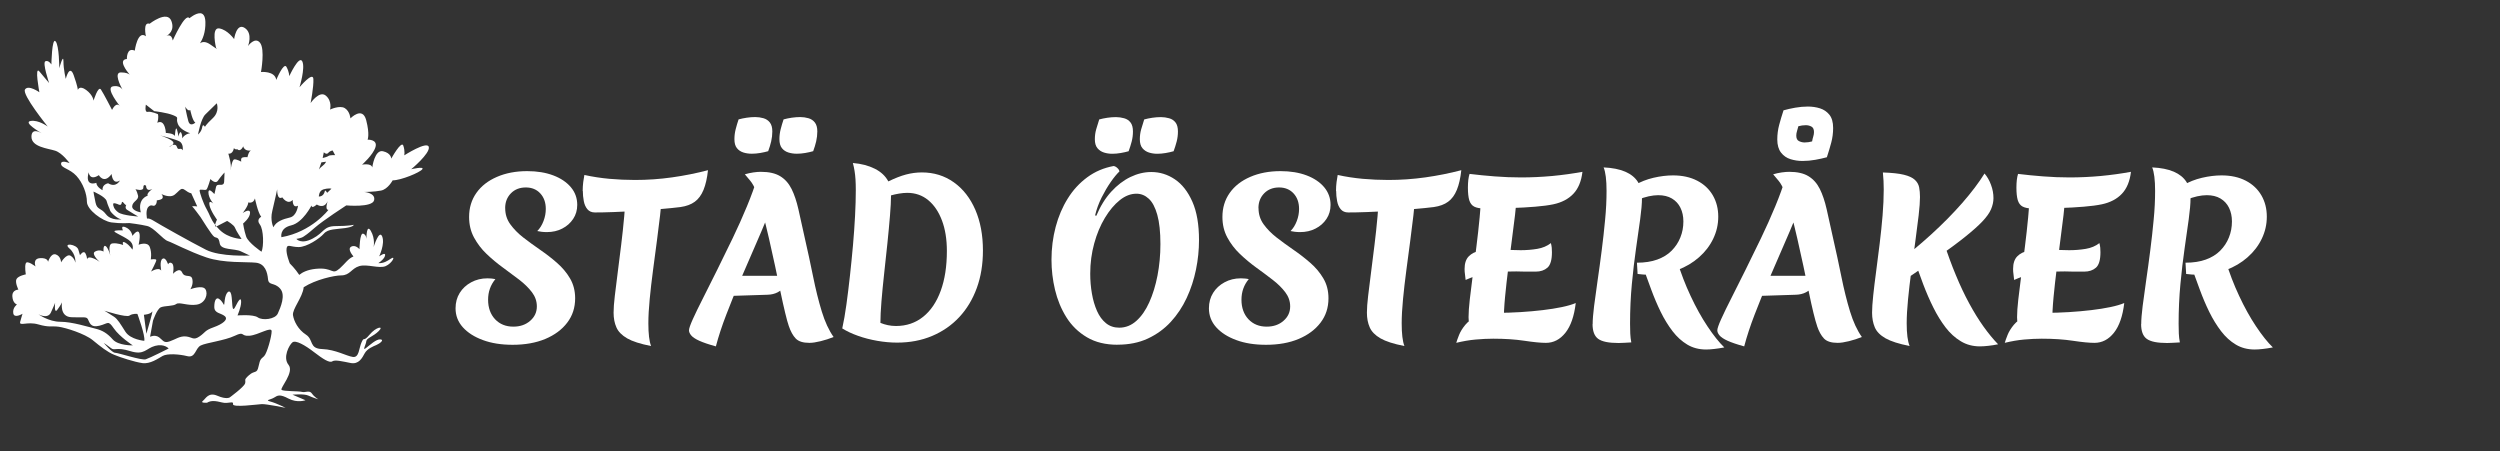 <svg xmlns="http://www.w3.org/2000/svg" id="Lager_1" data-name="Lager 1" viewBox="0 0 504 91"><rect x="0" y="0" width="504" height="91" fill="#333333" stroke="none"/><defs><style> .cls-1 { fill: #fff; } </style></defs><path class="cls-1" d="m40.38,2.67c-.95-.05-2.19,1.01-2.19,1.01-.84-1.21-3.36,4.48-3.36,4.48-.24-1.35-1.05-1.03-1.29-.9.39-.21,1.74-1.1,1.01-3.03-.84-2.24-4.39.56-4.39.56-1.4-.47-.75,2.52-.75,2.52-1.68-1.31-2.24,2.9-2.24,2.9-1.68-.75-1.59,1.68-1.59,1.68-1.83.16-.02,2.46.57,3.16-.23-.19-.73-.45-1.78-.45-1.47,0-.07,2.74.31,3.45-.23-.34-.76-.84-1.9-.65-1.68.28,1.49,4.11,1.49,4.11-.84-1.21-1.68.65-1.68.65,0,0-1.68-3.27-2.24-4.11-.56-.84-1.49,2.24-1.49,2.24,0,0-.09-1.12-1.49-2.15-1.4-1.03-1.68,0-1.68,0,0,0,0-.65-.84-2.99-.84-2.34-1.59.75-1.59.75,0,0-.47-1.87-.47-3.55s-.84,1.4-.84,1.4c0,0,0-4.58-.75-5.42-.75-.84-.84,4.67-.84,4.67,0,0-.56-.93-1.21-.65-.65.28.75,4.39.75,4.39,0,0-.93-1.12-1.96-2.34-1.03-1.21,0,4.2,0,4.2,0,0-2.24-1.59-2.9-.56-.65,1.03,4.58,7.47,4.58,7.47,0,0-1.87-1.4-3.46-1.12-1.52.27,1.92,2.28,2.23,2.46-.42-.25-2.05-1.07-2.05.72,0,2.06,3.33,2.35,4.78,2.81,1.45.46,2.91,2.51,2.91,2.51,0,0-1.72-.73-1.72.13s1.78.99,3.1,2.44c1.32,1.45,2.11,3.63,2.11,5.22s3.1,3.9,4.95,4.16c1.85.26,3.63.13,3.63.13,0,0,2.18.26,3.57.59,1.39.33,3.17,2.71,4.16,3.04.99.33,4.29,2.11,7.79,3.3,3.5,1.19,8.12.86,9.97,1.06,1.85.2,2.31,1.92,2.44,3.3.13,1.39,1.26.59,2.44,1.92,1.19,1.32.07,3.83-.46,5.02-.53,1.19-3.1,1.45-4.03.79-.92-.66-4.1-.4-4.1-.4,0,0,.73-1.65.73-2.71s-.46-.46-1.19.99c-.73,1.45-.53-1.19-.79-2.44-.26-1.26-1.12-.59-1.32,1.06-.2,1.65,0,.86-.86,0-.86-.86-1.25.07-1.25,1.39s1.32,1.19,2.11,1.85c.79.66-.4,1.59-2.25,2.25-1.85.66-1.59.99-2.84,1.85s-1.45.13-2.71,0c-1.26-.13-2.11.59-3.3.99-1.19.4-1.26-.13-2.11-.79-.86-.66-1.85-.13-1.85-.13l.59-3.24s.79-2.38,1.59-2.71c.79-.33,2.51-.2,3.1-.66.59-.46,2.31.4,4.1.13,1.78-.26,2.38-2.18,1.78-3.11-.59-.92-3.04,0-3.04,0,0,0,.66-.92.4-2.05-.26-1.12-1.52-.13-2.05-1.32-.53-1.19-1.85.26-1.85.26,0,0,.33-1.72-.2-2.11-.53-.4-.79.2-.79.2,0,0-.46-1.52-1.12-1.12-.66.4-.26,2.38-.26,2.38-.53-.79-2.05.2-2.05.2,0,0,1.06-1.98,1.06-2.31s-1.12-.13-1.12-.13c0,0,.26-1.32-.2-2.51-.46-1.19-2.25-.46-2.25-.46,0,0,.46-1.92.07-2.51-.4-.59-1.32.73-1.32.73,0,0-.13-1.19-1.32-1.72-1.19-.53-.59.59-.59.59,0,0-1.72-.07-1.72.2s1.59.86,2.84,1.72c1.26.86.79,1.98.79,1.98,0,0-.53-.86-1.39-1.39-.86-.53-.46.46-.46.46,0,0-1.12-.46-2.18-.33-1.06.13-.4,2.51-.4,2.51,0,0-.46-1.72-.99-1.98-.53-.26-.4,1.12-.4,1.12,0,0-.79-.53-1.72,0-.71.41.39,1.57.95,2.1-.32-.26-.88-.64-1.61-.85-.7-.19-.89.07-.93.32-.02-.29-.09-.71-.32-1.17-.4-.79-1.12.33-1.12.33l-.33-1.12c-.33-1.12-3.21-1.46-1.81-.25,1.4,1.21,1.21,2.9,1.21,2.9,0,0-.09-.84-.93-1.4-.84-.56-1.96,1.31-1.96,1.31,0,0,0-1.21-1.03-1.59-1.03-.37-1.59,1.49-1.59,1.49,0,0,0-.84-1.59-.75-1.59.09-.93,1.68-.93,1.68,0,0-1.68-1.31-1.96-.65-.28.65,0,2.24,0,2.24,0,0-1.49.28-1.87.93-.37.65.37,2.15.37,2.15,0,0-1.31,0-1.21,1.4.09,1.4.93,1.59.93,1.59,0,0-.93.65-.75,1.78.19,1.12,1.87.09,1.87.09,0,0-.19.56-.47,1.59-.28,1.03,1.4-.09,3.64.56,2.24.65,2.71.28,4.11.47,1.4.19,5.28,1.4,6.87,2.71,1.59,1.31,2.94,2.38,4.3,2.94,1.35.56,4.11,1.45,5.7,1.68,1.59.23,3.18-.93,4.11-1.45.93-.51,3.27-.37,4.95.05,1.68.42,1.59-1.59,2.71-2.15,1.12-.56,4.81-.98,6.87-1.96,2.06-.98,1.12.14,2.94,0,1.82-.14,4.49-1.97,4.49-.91s-.93,4.43-1.52,5.02c-.59.59-.79.46-1.12,2.05-.33,1.59-.73.73-1.92,1.78-1.19,1.06-.59.92-.79,1.65-.2.73-3.1,2.84-3.1,2.84,0,0-.66.46-2.48-.33-1.82-.79-2.34.56-2.94,1.03-.61.47.84.37.84.37.84-.51,1.77-.37,3.04-.05,1.26.33,2.34-.42,2.2.33-.14.75,4.9.05,5.79,0,.89-.05,4.81.75,4.81.75,0,0-1.82-.93-3.04-1.26-1.21-.33-.05-.33.7-.79.75-.47,1.17-.75,2.94.19,1.78.93,3.41.33,3.41.33l-2.62-1.12s2.34-.23,3.22.19c.89.42,2.01.75,2.01.75,0,0-.79-.42-1.31-1.17-.51-.75-1.35-.14-2.01-.33-.65-.19-3.74-.09-4.11-.42-.37-.33,2.62-3.55,1.4-5.04-1.21-1.49.14-4.02.79-4.53.65-.51,2.52.56,4.34,1.96,1.82,1.4,3.13,2.24,3.69,1.87.56-.37,2.01,0,3.69.33,1.68.33,2.34-1.03,2.85-1.96.51-.93,1.73-1.4,2.38-1.68.65-.28,1.64-1.03.79-1.12-.84-.09-2.15,1.17-2.94,1.77-.79.61.05-.75.09-1.4.05-.65,1.4-.93,2.52-2.06,1.12-1.12-.56-.84-1.87.75-1.31,1.59-1.03.28-1.59,1.49-.56,1.21-.47,3.18-1.78,2.99-1.31-.19-3.46-1.49-6.17-1.59-2.71-.09-1.68-1.87-3.27-2.9-1.59-1.03-2.43-2.71-2.62-3.92-.19-1.21,1.96-3.64,2.15-5.6,0-.01,0-.02,0-.04,2.39-1.54,6.18-2.39,7.57-2.39,1.77,0,2.05-1.4,3.64-1.87,1.59-.47,4.02.56,5.32,0,1.31-.56,2.15-2.24,1.03-1.49-.69.46-1.42.95-2.51.89.51-.34,1.17-.87,1.34-1.45.28-.98-1.17.09-1.17.09,0,0,1.21-2.52.61-4.02-.61-1.49-1.73,2.15-1.73,2.15,0,0,.37-1.68-.56-3.27-.87-1.49-.89,1.29-.89,1.66,0-.22-.07-.9-.65-1.1-.7-.23-.75,3.13-.75,3.13,0,0-.84-1.03-1.73-.47-.59.37.03,1.34.52,1.94-1.02.37-1.73,1.49-2.76,2.4-1.68,1.49-1.21-.28-4.86.09-1.64.17-2.67.69-3.31,1.22-.82-1.26-1.9-2.31-1.9-2.31,0,0-.79-1.92-.66-2.97.13-1.06.79-.33,2.44-.33s4.23-1.72,5.09-2.71c.86-.99,2.51-.86,4.29-1.12,1.78-.26,1.72-.66,1.72-.66,0,0-.99.26-3.57.26s-2.31,1.26-4.69,2.51c-2.38,1.26-3.3.07-3.3.07,0,0,.99-.13,1.45-.46.46-.33.59-.33,2.25-1.78,1.65-1.45,6.36-4.51,6.36-4.51,0,0,5.23.47,5.61-1.03.37-1.49-1.96-1.68-1.96-1.68,0,0,1.96,0,3.36-.28,1.4-.28,2.34-2.06,2.34-2.06,1.68,0,5.51-1.59,5.98-2.24.47-.65-2.24,0-2.24,0,0,0,3.83-3.18,3.55-4.48-.28-1.31-4.95,1.68-4.95,1.68,0,0,.19-.84-.19-1.96-.37-1.12-2.43,2.62-2.43,2.62,0,0,0-1.12-1.68-1.49-1.68-.37-2.15,3.27-2.15,3.27-.19-.93-2.06-.56-2.06-.56,0,0,2.24-1.96,2.71-3.55.47-1.59-1.59-1.49-1.59-1.49,0,0,.47-1.03-.28-3.92-.75-2.9-3.18-.37-3.18-.37,0,0-.09-1.4-1.12-2.06-1.03-.65-2.99.28-2.99.28,0,0,.47-1.68-.84-2.8-1.31-1.12-3.08,1.49-3.08,1.49,0,0,.65-3.27.56-4.86-.09-1.59-2.8,1.68-2.8,1.68,0,0,1.21-3.92.56-5.23-.65-1.31-2.62,2.99-2.62,2.99,0,0,0-.84-.56-1.87-.56-1.03-2.06,2.62-2.06,2.62-.28-1.87-3.08-1.59-3.08-1.59,0,0,.84-4.58-.19-5.89-1.03-1.31-2.43.65-2.43.65,0,0,1.03-2.52-.65-3.64-1.68-1.12-2.15,2.24-2.15,2.24,0,0-1.31-1.87-2.99-2.15-1.68-.28-.65,3.92-.65,3.92,0,0,.84.75-1.12-.65-1.01-.72-1.69-.58-2.12-.27.51-.78,1.15-2.19,1.09-4.31-.04-1.3-.5-1.73-1.08-1.76h0Zm3.32,18.15s.65,1.63-.79,2.99c-1.45,1.35-1.59,1.77-1.59,1.77,0,0-.42-.79-.56.09-.14.89-.84,1.45-.84,1.45,0,0,.56-3.18,1.49-4.06.93-.89,2.29-2.24,2.29-2.24h0Zm-14.29.28l1.68,1.31s2.57.28,3.88.84c1.31.56.37.42.89,1.73.51,1.31,2.48,1.87,2.48,1.87-1.17.19-1.64,1.07-1.64,1.07,0,0,.14-.51-.14-1.12-.28-.61-.61.75-.61.75,0,0,0-.56-.28-1.45-.28-.89-.42,1.35-.42,1.35-.19-.61-1.82-.65-1.82-.65,0,0,0-1.03-.47-1.77-.47-.75-1.26-.28-1.26-.28.37-1.03.14-1.73.14-1.73,0,0-1.35-.61-2.06-.47-.7.14-.37-1.45-.37-1.45h0Zm7.93.42s.56,1.02,1.02.66c0,0,.43,2.18,1.02,2.54,0,0-1.06.99-1.42-.33-.36-1.32-.63-2.87-.63-2.87h0Zm-4.99,5.79s2.85.7,3.78,1.17c.93.47.7,1.82.7,1.82-.42-.75-.89.23-1.17-.7-.14-.48-.55-.47-.92-.34-.26.24-.67.34-.67.34,0,0,.31-.22.67-.34.14-.13.24-.29.22-.5-.05-.61-2.62-1.45-2.62-1.45h0Zm16.68,2.17c.26,1.12,1.59.86,1.59.86-.5.13-.73,1.35-.73,1.35,0,0-.63-.07-1.02.07-.4.13-.23.83-.23.83,0,0-.89-.5-1.39-.46-.5.03-.76,2.15-.76,2.15v-.16c.26-.83-.46-3.14-.46-3.14.96.13,1.12-1.12,1.12-1.12.4.43.66.2.66.2.69.69,1.22-.56,1.22-.56h0Zm18.03.86l.5.93s-1.09-.03-1.32.16c-.23.2-1.19.43-1.19.43l.23-1.16s.53.56.89.13c.36-.43.89-.5.89-.5h0Zm-1.32,2.25s-.13.4-.69.83c-.56.43-.76.76-.76.76l.5-1.45.96-.13Zm-47.87,2.11s.14,1.87,2.06.61c0,0,1.03,1.91,2.57-.23,0,0,.14,2.29,1.68,1.31,0,0-.75,1.54-2.38.56,0,0-1.26.19-1.12,1.4,0,0-1.21-.61-1.26-1.49,0,0-2.38.93-1.54-2.15h0Zm27.39.07s0,.59-.07,1.85c-.07,1.26-1.45.07-1.65,1.12-.2,1.06-.33,1.39-.33,1.39,0,0-1.19-1.45-1.19-.33s.99,2.25.99,2.25c0,0-.99-.92-.79.26.2,1.19,1.52,2.97,1.52,2.97,0,0-.3.62-.37,1.04.08.11.17.22.27.33.03-.01.06-.03.1-.05.86-.46,2.05-1.06,2.05-1.06,0,0,1.39.79,1.59,1.39.2.59,1.32,2.25,1.32,2.25,0,0-2.64-.07-4.43-1.85-.24-.24-.45-.46-.63-.68-.26.1-.31-.07-.27-.33-.94-1.21-1.1-2.09-1.68-3.09-.73-1.26-1.45-3.43-1.45-3.83s1.12.07,1.39-.2c.26-.26.79-2.11.79-2.11,0,0,.99,1.12,1.52.33.53-.79,1.32-1.65,1.32-1.65h0Zm-16.12,2.55c.15,0,.31.13.31.13,0,0-.05,1.31,1.26.65,0,0-1.26.89-.93,1.35,0,0-2.1.56-1.4,3.36,0,0-1.82-.28-1.73-1.26.09-.98,1.4-1.21,1.17-2.15-.23-.93-.51-1.26-.51-1.26,0,0,1.59.51,1.59-.33,0-.39.12-.5.25-.5h0Zm37.18.67c.32,0,.5.05.5.05l-.86.83s-.4-.66-.46-.4c-.07.26-.23,1.12-1.22,1.16,0,0-.03-1.16.92-1.45.45-.14.83-.18,1.11-.18h0Zm-29.58.09c.17,0,.36.07.6.26.84.65,1.21.61,1.21.61l1.21,2.66s-1.21-.14-.98.05c.23.19,1.4,1.77,1.64,2.1.23.33,2.24,3.64,2.76,3.97.51.33.89-.05,1.12,1.35.23,1.4,2.99.98,4.25,1.59,1.26.61,1.82.84,1.82.84,0,0-5.93.33-8.87-1.17-2.94-1.49-9.34-5.09-10.46-5.79-1.12-.7-1.4-.47-1.4-.47,0,0-.37-1.73.28-2.38.65-.65.93.05,1.35-.33.42-.37.33-.98.33-.98,0,0,1.21-.09,1.21-.61s-.33-.7-.33-.7c0,0,1.73.98,2.76.14.74-.6,1.07-1.14,1.51-1.15h0Zm19.14.12s-.09,2.24,1.03,1.59c0,0,1.07,1.63,2.1.51,0,0-.09,1.77,1.07,1.17,0,0-.23,2.06-1.64,2.38-1.4.33-2.76.79-3.32,1.96,0,0-.7-1.35-.23-3.27.47-1.92.98-4.34.98-4.34h0Zm-37.04.42s2.43,1.03,2.66,1.92c.23.89.65,1.63.7,1.91.05.28,1.4,1.68,2.29,1.77,0,0-2.1.33-3.13-1.03-1.03-1.35-1.77-.84-2.1-2.34-.33-1.49-.42-2.24-.42-2.24h0Zm32.56,1.4s.56,2.8,1.26,3.69c0,0-1.07.51-.28,1.54.79,1.03.82,4.46.34,5.5,0,0-2.68-1.81-3.1-3.07-.42-1.26-.61-2.62-.61-2.62,0,0,1.4-1.12,1.4-2.15s-1.49.05-1.49.05c0,0,1.21-1.54,1.12-2.15,0,0,1.03.33,1.35-.79h0Zm14.67.51s-.65,1.78.14,1.78c0,0-3.36,4.44-9.48,5.51,0,0-.42-1.82,1.96-2.38,2.38-.56,4.11-4.02,4.11-4.02,0,0-.05.79,1.07-.19,0,0,1.45,1.03,2.2-.7h0Zm-41.41.17c.21,0,.61.79.8.59-.11.2-.31.7.16,1.01.7.47,2.24,1.35,2.24,1.35,0,0-3.13-.19-4.02-.84-.89-.65-1.03-1.31-1.03-1.68s.98.05.98.05c0,0,.65.42.75-.28.02-.14.06-.2.11-.2h0Zm-12.16,20.28s-.53,2.84,1.85,2.97c2.38.13,3.04-.2,3.37.4.33.59.46,1.78,2.31,1.32,1.85-.46,1.72-1.19,2.91.53,1.19,1.72,3.83,3.43,3.83,3.43,0,0-2.91.07-4.03-1.19-1.12-1.26-2.11-1.85-3.5-2.18-1.39-.33-4.69-1.39-7.07-1.39s-4.43-1.52-4.43-1.52c0,0,1.85,1.06,2.51-.33.66-1.39.86-1.98.86-1.98,0,0-.26,2.38.46,1.39.73-.99.92-1.45.92-1.45h0Zm8.52,1.65s4.46,1.45,5.09.99c.63-.46,1.59-.33,1.59-.33,0,0,1.62,4.36,1.39,5.42,0,0-2.77-.23-3.8-1.82-1.02-1.59-1.55-2.54-2.31-3.04-.76-.5-1.95-1.22-1.95-1.22h0Zm9.69.15c.11.02-.8,3.19-1.2,4.51l-.5-3.83s1.35-.1,1.65-.63c.02-.04.04-.05.04-.05h0Zm-9.79,6.36s.79.5,1.49,1.06c.69.56,1.02-.3,3.86.59,2.84.89,3.14-.56,4.99-1.06,1.85-.5,2.74.53,2.74.53,0,0-3.8,1.92-4.62,2.18-.83.26-5.55-1.32-6.18-1.32s-2.28-1.98-2.28-1.98h0Zm0,0"></path><g><path class="cls-1" d="m101.85,41.99c0,1.2.34,2.28,1.03,3.23.69.95,1.55,1.83,2.6,2.65,1.05.81,2.18,1.64,3.4,2.48s2.36,1.72,3.42,2.65,1.94,1.97,2.62,3.13,1.03,2.5,1.03,4.01c0,1.88-.53,3.51-1.6,4.91-1.06,1.4-2.54,2.49-4.41,3.28-1.88.78-4.07,1.18-6.59,1.18-2.27,0-4.26-.31-5.99-.95-1.72-.63-3.07-1.49-4.05-2.58-.98-1.09-1.47-2.37-1.47-3.82,0-1.18.28-2.21.84-3.11.56-.9,1.33-1.61,2.31-2.14.98-.53,2.07-.8,3.28-.8.28,0,.56.02.84.04.28.03.53.07.76.12-.98,1.18-1.47,2.56-1.47,4.16s.47,2.93,1.41,3.93c.94.99,2.16,1.49,3.68,1.49,1.37,0,2.5-.39,3.4-1.18.9-.78,1.34-1.75,1.34-2.9,0-1.04-.33-1.99-.99-2.86-.66-.87-1.51-1.7-2.54-2.5-1.04-.8-2.14-1.62-3.3-2.46-1.16-.84-2.26-1.76-3.3-2.75-1.04-.99-1.88-2.1-2.54-3.32-.66-1.22-.99-2.6-.99-4.14,0-1.85.49-3.46,1.47-4.85s2.36-2.46,4.14-3.23c1.78-.77,3.81-1.16,6.11-1.16,1.99,0,3.74.29,5.25.86,1.51.57,2.69,1.37,3.55,2.39s1.28,2.21,1.28,3.55c0,1.06-.27,2.01-.82,2.83-.55.83-1.28,1.48-2.2,1.95-.92.48-1.96.71-3.11.71-.36,0-.71-.02-1.05-.06-.34-.04-.63-.09-.88-.15.53-.53.95-1.2,1.26-2.02.31-.81.46-1.62.46-2.44,0-1.29-.37-2.33-1.11-3.13-.74-.8-1.71-1.2-2.92-1.2s-2.23.39-3,1.18c-.77.79-1.16,1.78-1.16,2.98Z"></path><path class="cls-1" d="m117.47,38.51c0-.64.04-1.25.11-1.81.07-.56.15-1.04.23-1.43,1.65.37,3.33.62,5.04.78,1.71.15,3.43.23,5.17.23,2.49,0,4.98-.17,7.46-.52,2.48-.35,4.89-.83,7.25-1.45-.17,1.6-.47,2.92-.9,3.97-.43,1.05-1.02,1.85-1.76,2.39-.74.55-1.7.9-2.88,1.07-1.09.14-2.41.27-3.95.4-1.54.13-3.14.25-4.79.36-1.65.11-3.23.2-4.72.25-1.5.06-2.77.08-3.8.08-.64,0-1.15-.22-1.51-.65s-.61-.99-.73-1.66c-.13-.67-.19-1.34-.19-2.02Zm15.88,1.22c0,.87-.09,2.08-.27,3.63-.18,1.55-.4,3.29-.65,5.21-.25,1.92-.51,3.89-.78,5.9-.27,2.02-.49,3.96-.67,5.82-.18,1.86-.27,3.49-.27,4.89,0,2.1.18,3.63.55,4.58-2.16-.42-3.77-.94-4.83-1.55-1.06-.62-1.79-1.35-2.16-2.21-.38-.85-.57-1.84-.57-2.96,0-.87.08-2.01.25-3.42.17-1.41.36-3,.59-4.75.22-1.75.45-3.58.69-5.5.24-1.92.44-3.83.61-5.73s.25-3.71.25-5.42l7.27,1.51Z"></path><path class="cls-1" d="m156.45,38.59c-.36,1.48-.94,3.19-1.72,5.1-.78,1.92-1.66,3.98-2.62,6.17-.97,2.2-1.94,4.45-2.92,6.74-.98,2.3-1.91,4.57-2.77,6.83-.87,2.25-1.57,4.39-2.1,6.4-1.43-.39-2.54-.77-3.34-1.13-.8-.36-1.34-.73-1.64-1.09s-.44-.7-.44-1.01c0-.36.26-1.12.78-2.27.52-1.15,1.21-2.58,2.08-4.28.87-1.71,1.81-3.59,2.83-5.65,1.02-2.06,2.06-4.18,3.11-6.36s2.01-4.33,2.88-6.43c.87-2.1,1.57-4.03,2.1-5.8l3.78,2.77Zm-8.9,17.01h11.3c-.08.79-.3,1.46-.65,2.02-.35.56-.82.99-1.41,1.3-.59.31-1.27.48-2.06.5l-9.07.29,1.89-4.12Zm7.31-25.12c-.48.14-1.01.26-1.6.36-.59.1-1.15.15-1.68.15-.62,0-1.19-.08-1.72-.25-.53-.17-.97-.46-1.3-.88-.34-.42-.5-1.02-.5-1.8,0-.67.08-1.34.25-2,.17-.66.36-1.32.59-1.99.5-.14,1.05-.25,1.64-.34s1.16-.13,1.72-.13,1.11.08,1.64.23c.53.15.97.44,1.3.86s.5,1.02.5,1.81c0,.67-.08,1.34-.23,2-.15.66-.36,1.32-.61,2Zm4.16,35.24c-.2-.56-.44-1.44-.73-2.65-.29-1.2-.61-2.62-.95-4.26-.34-1.64-.7-3.37-1.09-5.21-.39-1.83-.8-3.67-1.22-5.5s-.85-3.56-1.28-5.19c-.43-1.62-.86-3.02-1.28-4.2-.36-.98-.77-1.74-1.22-2.27-.45-.53-.81-.97-1.09-1.3.56-.17,1.13-.29,1.72-.38s1.09-.12,1.51-.12c1.62,0,2.92.29,3.89.88.97.59,1.73,1.44,2.29,2.56.56,1.12,1.02,2.49,1.39,4.12.36,1.62.77,3.46,1.22,5.5.64,2.8,1.22,5.49,1.74,8.06.52,2.58,1.1,4.91,1.74,7.01.64,2.1,1.44,3.82,2.39,5.17-.84.34-1.71.62-2.6.84-.9.22-1.65.34-2.27.34-1.29,0-2.21-.29-2.77-.88-.56-.59-1.02-1.43-1.39-2.52Zm4.91-35.24c-.48.14-1.01.26-1.6.36-.59.1-1.15.15-1.68.15-.62,0-1.19-.08-1.72-.25s-.97-.46-1.3-.88-.5-1.02-.5-1.8c0-.67.08-1.34.25-2,.17-.66.36-1.32.59-1.99.5-.14,1.05-.25,1.64-.34.59-.08,1.16-.13,1.72-.13s1.11.08,1.64.23c.53.15.97.44,1.3.86s.5,1.02.5,1.81c0,.67-.08,1.34-.23,2-.15.66-.36,1.32-.61,2Z"></path><path class="cls-1" d="m179.09,36.57c1.32-.64,2.51-1.11,3.57-1.39,1.06-.28,2.13-.42,3.19-.42,2.44,0,4.58.67,6.45,2s3.3,3.18,4.33,5.54c1.02,2.37,1.53,5.1,1.53,8.21,0,2.77-.41,5.29-1.24,7.56-.83,2.27-2,4.22-3.53,5.86-1.53,1.64-3.35,2.9-5.48,3.8-2.13.9-4.48,1.34-7.06,1.34-1.29,0-2.62-.12-3.99-.36-1.37-.24-2.67-.57-3.89-1.01-1.22-.43-2.27-.93-3.17-1.49.31-1.4.59-3.01.84-4.83s.49-3.75.71-5.78c.22-2.03.43-4.07.61-6.13.18-2.06.32-4.04.42-5.94.1-1.9.15-3.63.15-5.17,0-.84-.02-1.57-.06-2.18s-.1-1.19-.19-1.72c-.08-.53-.2-1.06-.34-1.6,1.71.14,3.18.53,4.43,1.16,1.25.63,2.15,1.48,2.71,2.54Zm-1.6,28.52c.48.2.97.35,1.49.46.52.11,1.07.17,1.66.17,2.1,0,3.92-.62,5.46-1.85,1.54-1.23,2.72-2.98,3.55-5.25.83-2.27,1.24-4.94,1.24-8.02,0-2.35-.33-4.4-.99-6.15-.66-1.75-1.58-3.12-2.77-4.1-1.19-.98-2.6-1.47-4.22-1.47-.5,0-1.06.05-1.66.15-.6.1-1.14.22-1.62.36,0,1.04-.07,2.4-.21,4.09-.14,1.7-.31,3.55-.52,5.57-.21,2.02-.43,4.03-.65,6.05-.22,2.02-.41,3.9-.55,5.65-.14,1.75-.21,3.2-.21,4.35Z"></path><path class="cls-1" d="m225.29,69.5c-2.41,0-4.47-.5-6.17-1.51-1.71-1.01-3.09-2.35-4.14-4.03-1.05-1.68-1.81-3.53-2.29-5.54-.48-2.02-.71-4.03-.71-6.05,0-2.3.28-4.5.84-6.62s1.37-4.02,2.44-5.73c1.06-1.71,2.37-3.13,3.93-4.28s3.32-1.9,5.31-2.27c.25.03.5.16.76.4s.39.47.42.69c-.53.5-1.12,1.22-1.76,2.14-.64.92-1.25,1.96-1.83,3.11-.57,1.15-1.02,2.35-1.32,3.61l.25.08c.81-1.93,1.81-3.55,3-4.85,1.19-1.3,2.48-2.29,3.86-2.96,1.39-.67,2.79-1.01,4.22-1.01,1.71,0,3.29.49,4.75,1.47,1.46.98,2.63,2.48,3.53,4.51.9,2.03,1.34,4.61,1.34,7.75,0,1.96-.2,3.94-.61,5.94-.41,2-1.03,3.91-1.87,5.71s-1.91,3.42-3.21,4.83c-1.3,1.41-2.84,2.53-4.62,3.36-1.78.83-3.82,1.24-6.11,1.24Zm.34-3.44c1.29,0,2.44-.46,3.46-1.37,1.02-.91,1.89-2.16,2.6-3.74.71-1.58,1.27-3.38,1.66-5.4.39-2.02.59-4.13.59-6.34,0-2.44-.21-4.4-.63-5.9-.42-1.5-.99-2.58-1.72-3.25-.73-.67-1.55-1.01-2.48-1.01-1.15,0-2.27.43-3.36,1.3-1.09.87-2.09,2.06-3,3.57-.91,1.51-1.63,3.23-2.16,5.17-.53,1.93-.8,3.96-.8,6.09,0,1.37.11,2.71.34,4.01.22,1.3.57,2.47,1.03,3.51s1.06,1.85,1.81,2.46c.74.6,1.63.9,2.67.9Zm1.89-35.57c-.48.14-1.01.26-1.6.36-.59.1-1.15.15-1.68.15-.59,0-1.15-.08-1.68-.25-.53-.17-.97-.46-1.32-.88-.35-.42-.52-1.02-.52-1.8,0-.7.09-1.37.27-2,.18-.63.38-1.29.61-1.99.5-.14,1.05-.25,1.64-.34s1.18-.13,1.76-.13c.53,0,1.07.08,1.62.23.55.15.98.44,1.3.86.32.42.48,1.02.48,1.81,0,.67-.08,1.34-.25,2-.17.66-.38,1.32-.63,2Zm9.07,0c-.48.14-1.01.26-1.6.36-.59.1-1.15.15-1.68.15-.59,0-1.15-.08-1.68-.25-.53-.17-.97-.46-1.32-.88-.35-.42-.52-1.02-.52-1.8,0-.7.09-1.37.27-2,.18-.63.38-1.29.61-1.99.5-.14,1.05-.25,1.64-.34s1.18-.13,1.76-.13c.53,0,1.07.08,1.62.23.55.15.98.44,1.3.86s.48,1.02.48,1.81c0,.67-.08,1.34-.25,2-.17.66-.38,1.32-.63,2Z"></path><path class="cls-1" d="m253.72,41.99c0,1.2.34,2.28,1.03,3.23.69.95,1.55,1.83,2.6,2.65,1.05.81,2.18,1.64,3.4,2.48,1.22.84,2.36,1.72,3.42,2.65,1.06.92,1.94,1.97,2.62,3.13.69,1.16,1.03,2.5,1.03,4.01,0,1.88-.53,3.51-1.6,4.91s-2.53,2.49-4.41,3.28-4.07,1.18-6.59,1.18c-2.27,0-4.26-.31-5.98-.95-1.72-.63-3.07-1.49-4.05-2.58s-1.47-2.37-1.47-3.82c0-1.18.28-2.21.84-3.11.56-.9,1.33-1.61,2.31-2.14.98-.53,2.07-.8,3.28-.8.28,0,.56.02.84.04s.53.07.76.12c-.98,1.18-1.47,2.56-1.47,4.16s.47,2.93,1.41,3.93c.94.99,2.16,1.49,3.67,1.49,1.37,0,2.51-.39,3.4-1.18.9-.78,1.34-1.75,1.34-2.9,0-1.04-.33-1.99-.99-2.86-.66-.87-1.5-1.7-2.54-2.5s-2.13-1.62-3.3-2.46c-1.16-.84-2.26-1.76-3.3-2.75-1.04-.99-1.88-2.1-2.54-3.32-.66-1.22-.99-2.6-.99-4.14,0-1.85.49-3.46,1.47-4.85.98-1.39,2.36-2.46,4.14-3.23,1.78-.77,3.81-1.16,6.11-1.16,1.99,0,3.74.29,5.25.86,1.51.57,2.69,1.37,3.55,2.39.85,1.02,1.28,2.21,1.28,3.55,0,1.06-.27,2.01-.82,2.83-.55.83-1.28,1.48-2.21,1.95-.92.48-1.96.71-3.11.71-.36,0-.71-.02-1.05-.06-.34-.04-.63-.09-.88-.15.53-.53.95-1.2,1.26-2.02.31-.81.46-1.62.46-2.44,0-1.29-.37-2.33-1.11-3.13-.74-.8-1.72-1.2-2.92-1.2s-2.23.39-3,1.18c-.77.79-1.16,1.78-1.16,2.98Z"></path><path class="cls-1" d="m269.34,38.51c0-.64.04-1.25.11-1.81.07-.56.15-1.04.23-1.43,1.65.37,3.33.62,5.04.78,1.71.15,3.43.23,5.17.23,2.49,0,4.98-.17,7.46-.52,2.48-.35,4.89-.83,7.25-1.45-.17,1.6-.47,2.92-.9,3.97-.43,1.05-1.02,1.85-1.76,2.39-.74.55-1.7.9-2.88,1.07-1.09.14-2.41.27-3.95.4-1.54.13-3.14.25-4.79.36-1.65.11-3.23.2-4.72.25-1.5.06-2.77.08-3.8.08-.64,0-1.15-.22-1.51-.65s-.61-.99-.73-1.66c-.13-.67-.19-1.34-.19-2.02Zm15.88,1.22c0,.87-.09,2.08-.27,3.63-.18,1.55-.4,3.29-.65,5.21-.25,1.92-.51,3.89-.78,5.9-.27,2.02-.49,3.96-.67,5.82-.18,1.86-.27,3.49-.27,4.89,0,2.1.18,3.63.55,4.58-2.16-.42-3.77-.94-4.83-1.55-1.06-.62-1.79-1.35-2.16-2.21-.38-.85-.57-1.84-.57-2.96,0-.87.08-2.01.25-3.42.17-1.41.36-3,.59-4.75.22-1.75.45-3.58.69-5.5.24-1.92.44-3.83.61-5.73s.25-3.71.25-5.42l7.27,1.51Z"></path><path class="cls-1" d="m293.58,69.12c.11-.39.3-.92.57-1.6.27-.67.69-1.35,1.26-2.04s1.37-1.26,2.39-1.72c1.02-.46,2.32-.69,3.88-.69,1.65,0,3.27-.05,4.85-.15,1.58-.1,3.08-.23,4.49-.4s2.7-.37,3.84-.61c1.15-.24,2.08-.51,2.81-.82-.31,2.63-1,4.63-2.08,5.99-1.08,1.36-2.39,2.04-3.93,2.04-1.04,0-2.48-.14-4.33-.42-1.85-.28-3.95-.42-6.3-.42-1.12,0-2.3.06-3.55.17-1.25.11-2.56.34-3.93.67Zm1.89-12.68c-.03-.39-.07-.77-.13-1.13-.06-.36-.08-.73-.08-1.09,0-1.12.28-1.97.84-2.54.56-.57,1.3-.95,2.23-1.11.92-.17,1.96-.25,3.11-.25.5,0,1.06,0,1.66.02.6.01,1.2.04,1.81.06s1.16.04,1.66.04c1.15,0,2.26-.09,3.34-.27,1.08-.18,2-.57,2.75-1.16.08.31.14.62.17.92.03.31.04.62.04.92,0,1.54-.3,2.58-.9,3.11-.6.53-1.39.8-2.37.8h-2.08c-.63,0-1.24-.01-1.83-.04-1.29,0-2.49.04-3.61.12s-2.21.24-3.25.46-2.16.6-3.34,1.13Zm3.74-14.41c-.87,0-1.54-.13-2.02-.38s-.8-.69-.99-1.3c-.18-.62-.27-1.46-.27-2.52,0-.56.03-1.08.08-1.55.06-.48.14-.88.25-1.22,1.6.2,3.28.36,5.06.5,1.78.14,3.55.21,5.31.21,2.1,0,4.2-.1,6.3-.29,2.1-.2,4.13-.48,6.09-.84-.22,1.9-.83,3.38-1.83,4.43-.99,1.05-2.35,1.76-4.05,2.12-.95.2-2.16.36-3.63.48-1.47.12-3.09.22-4.85.27-1.76.06-3.58.08-5.46.08Zm-2.18,25.03c-.39-.42-.65-.89-.78-1.41-.13-.52-.19-1.08-.19-1.7,0-.92.08-2.12.25-3.59.17-1.47.37-3.12.61-4.96.24-1.83.48-3.75.73-5.73.25-1.99.47-3.95.65-5.88.18-1.93.27-3.75.27-5.46l7.01-.13c.06.25.09.5.1.76.01.25.02.52.02.8,0,.9-.09,2.09-.27,3.57-.18,1.48-.39,3.14-.63,4.98-.24,1.83-.48,3.75-.73,5.73s-.47,3.93-.65,5.82c-.18,1.89-.27,3.65-.27,5.27v.46c0,.14.01.28.04.42l-6.17,1.05Z"></path><path class="cls-1" d="m321.08,65.34c0-.9.1-2.11.29-3.65.2-1.54.43-3.26.71-5.17.28-1.9.55-3.91.82-6.01.27-2.1.5-4.17.69-6.21.2-2.04.29-3.98.29-5.8,0-2.24-.2-3.82-.59-4.75,1.76.08,3.21.37,4.35.86s1.98,1.17,2.54,2.04c.56.87.84,1.97.84,3.32,0,1.06-.12,2.47-.36,4.22-.24,1.75-.52,3.73-.84,5.94-.32,2.21-.6,4.6-.84,7.16-.24,2.56-.36,5.22-.36,7.96,0,.7.01,1.37.04,2,.03.63.1,1.22.21,1.78-.53.03-1.02.06-1.45.08-.43.03-.81.04-1.11.04-1.99,0-3.36-.28-4.12-.84-.76-.56-1.13-1.55-1.13-2.98Zm8.48-28.01c1.15-.67,2.41-1.17,3.78-1.49,1.37-.32,2.69-.48,3.95-.48,1.88,0,3.5.36,4.87,1.07,1.37.71,2.42,1.7,3.15,2.96.73,1.26,1.09,2.69,1.09,4.28s-.34,3.05-1.01,4.45c-.67,1.4-1.62,2.65-2.86,3.74-1.23,1.09-2.68,1.95-4.35,2.58-1.67.63-3.51.95-5.52.95-.48,0-.92-.01-1.34-.04-.42-.03-.81-.07-1.18-.12l-.13-2.27c1.57,0,2.93-.21,4.09-.63s2.13-1.01,2.9-1.79,1.36-1.66,1.76-2.67c.41-1.01.61-2.08.61-3.23,0-1.04-.2-1.95-.59-2.75-.39-.8-.97-1.42-1.72-1.87-.76-.45-1.68-.67-2.77-.67-.59,0-1.23.08-1.93.23-.7.15-1.41.39-2.14.69l-.67-2.94Zm8.57,15.33c.73,2.38,1.62,4.71,2.69,6.99,1.06,2.28,2.2,4.33,3.4,6.13,1.2,1.81,2.34,3.23,3.4,4.26-.73.14-1.4.24-2.02.31-.62.07-1.16.11-1.64.11-1.43,0-2.7-.33-3.8-.99s-2.1-1.56-2.98-2.71c-.88-1.15-1.67-2.44-2.37-3.86-.7-1.43-1.34-2.94-1.93-4.54-.59-1.6-1.16-3.16-1.72-4.7l6.97-1.01Z"></path><path class="cls-1" d="m363.76,38.59c-.36,1.48-.94,3.19-1.72,5.1-.78,1.92-1.66,3.98-2.62,6.17-.97,2.2-1.94,4.45-2.92,6.74-.98,2.3-1.9,4.57-2.77,6.83-.87,2.25-1.57,4.39-2.1,6.4-1.43-.39-2.54-.77-3.34-1.13-.8-.36-1.34-.73-1.64-1.09s-.44-.7-.44-1.01c0-.36.26-1.12.78-2.27.52-1.15,1.21-2.58,2.08-4.28.87-1.71,1.81-3.59,2.83-5.65,1.02-2.06,2.06-4.18,3.11-6.36s2.01-4.33,2.88-6.43,1.57-4.03,2.1-5.8l3.78,2.77Zm-8.9,17.01h11.3c-.08.79-.3,1.46-.65,2.02-.35.56-.82.99-1.41,1.3-.59.31-1.28.48-2.06.5l-9.07.29,1.89-4.12Zm11.47,10.12c-.2-.56-.44-1.44-.74-2.65-.29-1.2-.61-2.62-.94-4.26-.34-1.64-.7-3.37-1.09-5.21-.39-1.83-.8-3.67-1.22-5.5s-.85-3.56-1.28-5.19c-.43-1.62-.86-3.02-1.28-4.2-.36-.98-.77-1.74-1.22-2.27s-.81-.97-1.09-1.3c.56-.17,1.13-.29,1.72-.38.59-.08,1.09-.12,1.51-.12,1.62,0,2.92.29,3.88.88.97.59,1.73,1.44,2.29,2.56.56,1.12,1.02,2.49,1.39,4.12s.77,3.46,1.22,5.5c.64,2.8,1.22,5.49,1.74,8.06.52,2.58,1.1,4.91,1.74,7.01.64,2.1,1.44,3.82,2.39,5.17-.84.34-1.71.62-2.6.84-.9.22-1.65.34-2.27.34-1.29,0-2.21-.29-2.77-.88-.56-.59-1.02-1.43-1.39-2.52Zm1.97-34.02c-.73.2-1.51.37-2.35.52-.84.15-1.69.23-2.56.23s-1.64-.12-2.42-.36-1.41-.68-1.91-1.32c-.5-.64-.76-1.53-.76-2.65,0-1.01.13-1.99.38-2.94.25-.95.55-1.93.88-2.94.7-.2,1.48-.37,2.35-.53.87-.15,1.72-.23,2.56-.23s1.68.12,2.44.36,1.39.67,1.89,1.28c.5.62.76,1.51.76,2.69,0,1.01-.13,1.99-.38,2.94-.25.95-.55,1.93-.88,2.94Zm-2.98-3.19c.06-.34.13-.66.23-.97.1-.31.15-.62.15-.92,0-.56-.18-.93-.53-1.11-.35-.18-.72-.27-1.11-.27-.5,0-1.01.07-1.51.21-.08.34-.17.66-.27.97-.1.31-.15.62-.15.92,0,.56.18.93.55,1.11s.74.27,1.13.27c.5,0,1.01-.07,1.51-.21Z"></path><path class="cls-1" d="m384.97,69.75c-2.16-.42-3.77-.94-4.85-1.55-1.08-.62-1.8-1.35-2.16-2.21-.36-.85-.55-1.84-.55-2.96,0-.87.08-2.02.23-3.46s.35-3.06.59-4.85c.24-1.79.48-3.65.71-5.59.24-1.93.43-3.84.59-5.71.15-1.88.23-3.61.23-5.21,0-.56-.01-1.13-.04-1.72-.03-.59-.07-1.16-.13-1.72,1.82.06,3.23.21,4.24.46s1.74.59,2.21,1.03c.46.43.75.94.86,1.51.11.57.17,1.22.17,1.95,0,.9-.09,2.13-.27,3.7-.18,1.57-.41,3.32-.67,5.25-.27,1.93-.53,3.91-.8,5.92-.27,2.02-.49,3.94-.67,5.78-.18,1.83-.27,3.44-.27,4.81,0,2.1.2,3.63.59,4.58Zm-2.65-12.18l-.42-4.16c2.6-1.96,5.07-4,7.41-6.13,2.34-2.13,4.43-4.25,6.28-6.36,1.85-2.12,3.35-4.1,4.49-5.94.53.62.97,1.37,1.3,2.27.34.9.5,1.79.5,2.69,0,.73-.16,1.47-.48,2.23-.32.76-.91,1.58-1.76,2.48-.85.9-2.02,1.93-3.49,3.11s-3.34,2.56-5.61,4.16c-2.27,1.6-5.01,3.49-8.23,5.67Zm16.84,12.26c-1.43,0-2.72-.34-3.86-1.03-1.15-.69-2.17-1.62-3.07-2.79-.9-1.18-1.72-2.5-2.46-3.99-.74-1.48-1.42-3.05-2.04-4.68-.62-1.64-1.2-3.24-1.76-4.81l5.92-3.61c.76,2.32,1.56,4.52,2.42,6.57.85,2.06,1.75,3.96,2.69,5.69.94,1.74,1.9,3.29,2.88,4.66.98,1.37,1.96,2.56,2.94,3.57-.7.14-1.36.25-1.97.31-.62.07-1.18.11-1.68.11Z"></path><path class="cls-1" d="m404.16,69.12c.11-.39.3-.92.57-1.6.27-.67.69-1.35,1.26-2.04s1.37-1.26,2.39-1.72c1.02-.46,2.32-.69,3.88-.69,1.65,0,3.27-.05,4.85-.15,1.58-.1,3.08-.23,4.49-.4s2.7-.37,3.84-.61c1.15-.24,2.08-.51,2.81-.82-.31,2.63-1,4.63-2.08,5.99-1.08,1.36-2.39,2.04-3.93,2.04-1.04,0-2.48-.14-4.33-.42-1.85-.28-3.95-.42-6.3-.42-1.12,0-2.3.06-3.55.17-1.25.11-2.56.34-3.93.67Zm1.89-12.68c-.03-.39-.07-.77-.13-1.13-.06-.36-.08-.73-.08-1.09,0-1.12.28-1.97.84-2.54.56-.57,1.3-.95,2.23-1.11.92-.17,1.96-.25,3.11-.25.5,0,1.06,0,1.66.02.6.01,1.2.04,1.81.06s1.16.04,1.66.04c1.15,0,2.26-.09,3.34-.27,1.08-.18,2-.57,2.75-1.16.08.31.14.62.17.92.03.31.04.62.04.92,0,1.54-.3,2.58-.9,3.11-.6.53-1.39.8-2.37.8h-2.08c-.63,0-1.24-.01-1.83-.04-1.29,0-2.49.04-3.61.12s-2.21.24-3.25.46-2.16.6-3.34,1.13Zm3.74-14.41c-.87,0-1.54-.13-2.02-.38s-.8-.69-.99-1.3c-.18-.62-.27-1.46-.27-2.52,0-.56.03-1.08.08-1.55.06-.48.14-.88.25-1.22,1.6.2,3.28.36,5.06.5,1.78.14,3.55.21,5.31.21,2.1,0,4.2-.1,6.3-.29,2.1-.2,4.13-.48,6.09-.84-.22,1.9-.83,3.38-1.83,4.43-.99,1.05-2.35,1.76-4.05,2.12-.95.2-2.16.36-3.63.48-1.47.12-3.09.22-4.85.27-1.76.06-3.58.08-5.46.08Zm-2.18,25.03c-.39-.42-.65-.89-.78-1.41-.13-.52-.19-1.08-.19-1.7,0-.92.08-2.12.25-3.59.17-1.47.37-3.12.61-4.96.24-1.83.48-3.75.73-5.73.25-1.99.47-3.95.65-5.88.18-1.93.27-3.75.27-5.46l7.01-.13c.06.25.09.5.1.76.01.25.02.52.02.8,0,.9-.09,2.09-.27,3.57-.18,1.48-.39,3.14-.63,4.98-.24,1.83-.48,3.75-.73,5.73s-.47,3.93-.65,5.82c-.18,1.89-.27,3.65-.27,5.27v.46c0,.14.01.28.04.42l-6.17,1.05Z"></path><path class="cls-1" d="m431.67,65.34c0-.9.1-2.11.29-3.65.2-1.54.43-3.26.71-5.17.28-1.9.55-3.91.82-6.01.27-2.1.5-4.17.69-6.21.2-2.04.29-3.98.29-5.8,0-2.24-.2-3.82-.59-4.75,1.76.08,3.21.37,4.35.86,1.13.49,1.98,1.17,2.54,2.04.56.87.84,1.97.84,3.32,0,1.06-.12,2.47-.36,4.22-.24,1.75-.52,3.73-.84,5.94-.32,2.21-.6,4.6-.84,7.16-.24,2.56-.36,5.22-.36,7.96,0,.7.01,1.37.04,2,.03.63.1,1.22.21,1.78-.53.03-1.01.06-1.45.08-.43.03-.81.04-1.11.04-1.99,0-3.36-.28-4.12-.84s-1.13-1.55-1.13-2.98Zm8.48-28.01c1.15-.67,2.41-1.17,3.78-1.49,1.37-.32,2.69-.48,3.95-.48,1.88,0,3.5.36,4.87,1.07,1.37.71,2.42,1.7,3.15,2.96.73,1.26,1.09,2.69,1.09,4.28s-.34,3.05-1.01,4.45c-.67,1.4-1.62,2.65-2.86,3.74-1.23,1.09-2.68,1.95-4.35,2.58-1.67.63-3.51.95-5.52.95-.48,0-.92-.01-1.34-.04-.42-.03-.81-.07-1.18-.12l-.13-2.27c1.57,0,2.93-.21,4.09-.63,1.16-.42,2.13-1.01,2.9-1.79.77-.77,1.36-1.66,1.76-2.67.41-1.01.61-2.08.61-3.23,0-1.04-.2-1.95-.59-2.75-.39-.8-.97-1.42-1.72-1.87-.76-.45-1.68-.67-2.77-.67-.59,0-1.23.08-1.93.23-.7.15-1.41.39-2.14.69l-.67-2.94Zm8.57,15.33c.73,2.38,1.62,4.71,2.69,6.99,1.06,2.28,2.2,4.33,3.4,6.13s2.34,3.23,3.4,4.26c-.73.14-1.4.24-2.02.31-.62.07-1.16.11-1.64.11-1.43,0-2.7-.33-3.8-.99-1.11-.66-2.1-1.56-2.98-2.71-.88-1.15-1.67-2.44-2.37-3.86s-1.34-2.94-1.93-4.54c-.59-1.6-1.16-3.16-1.72-4.7l6.97-1.01Z"></path></g></svg>